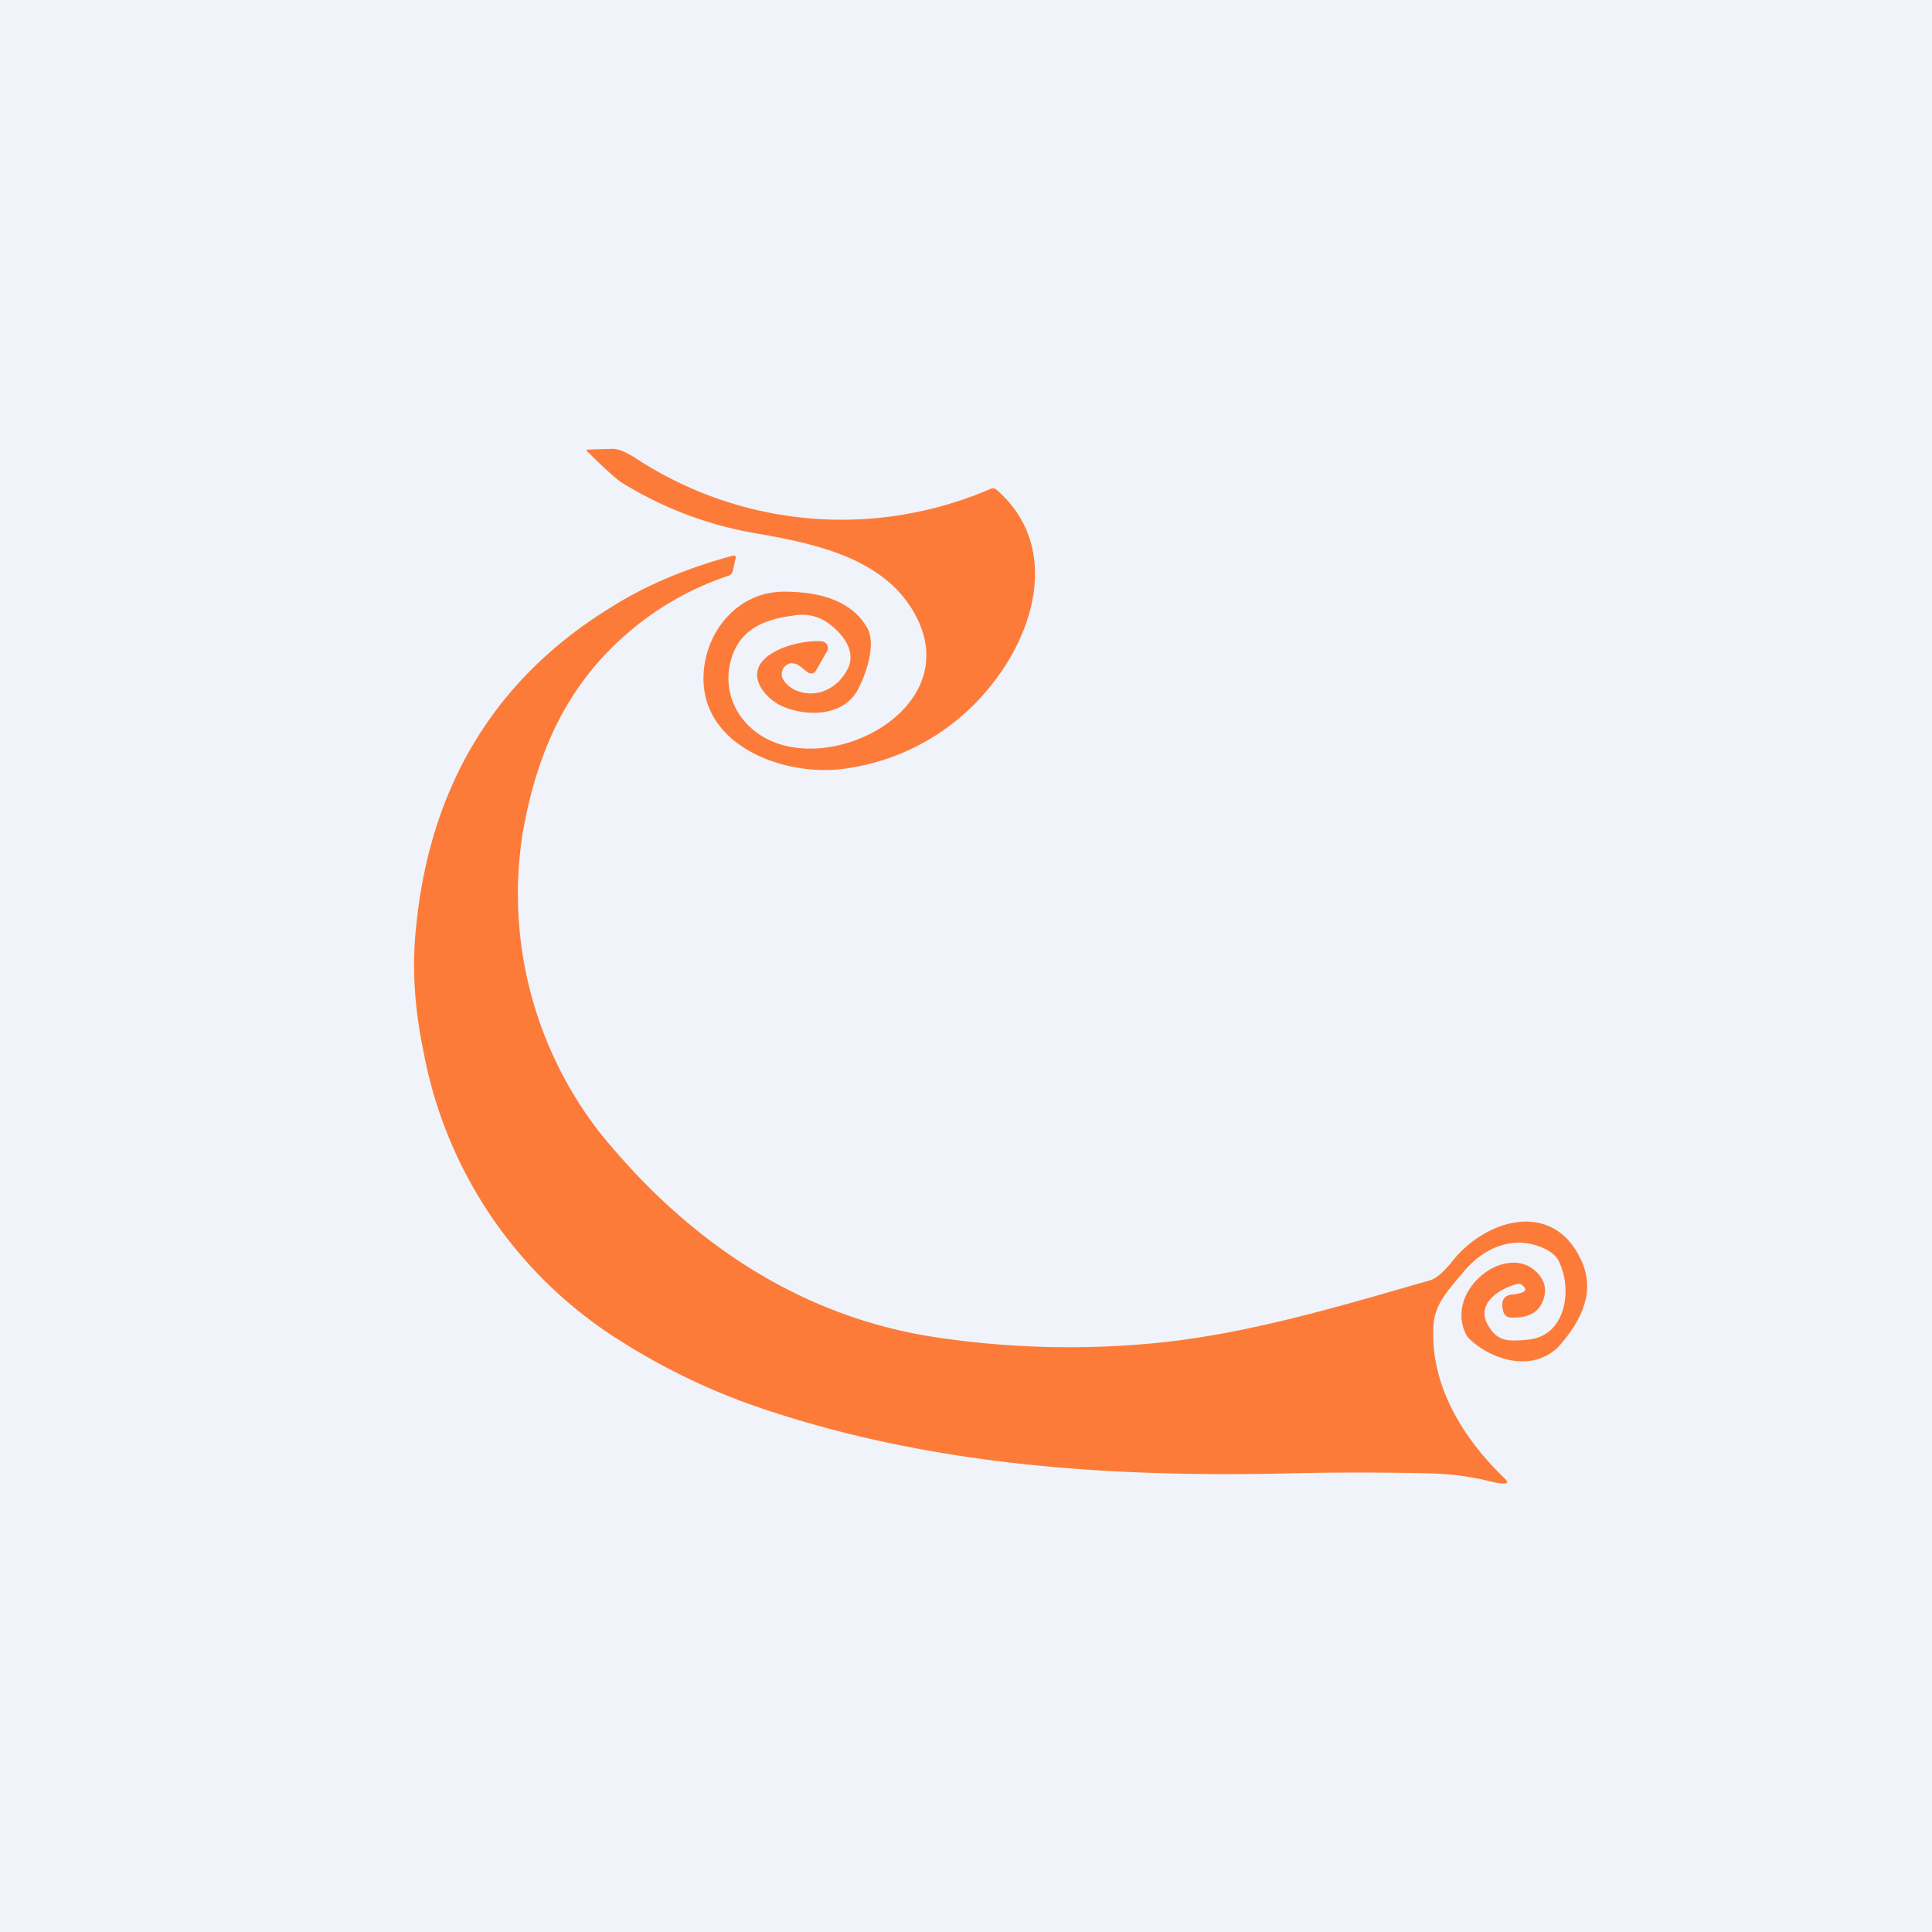 <!-- by TradingView --><svg width="56" height="56" viewBox="0 0 56 56" xmlns="http://www.w3.org/2000/svg"><path fill="#F0F3FA" d="M0 0h56v56H0z"/><path d="M42.52 38.73c-.74-1.35 1.28-2.86 2.12-1.74.15.2.18.42.1.67-.12.37-.43.55-.94.53a.24.24 0 0 1-.15-.05.25.25 0 0 1-.08-.14c-.07-.28 0-.45.27-.48.07 0 .15-.02.22-.04.18-.04.2-.12.05-.24a.17.17 0 0 0-.15-.02c-.51.14-1.19.57-.83 1.19.27.47.56.48 1.16.42 1.1-.1 1.31-1.46.88-2.3-.2-.36-.86-.54-1.23-.51-.58.04-1.09.33-1.54.87-.44.53-.82.92-.85 1.54-.1 1.74.87 3.28 2.08 4.44.09.1.07.13-.05.13-.12 0-.26-.03-.42-.07a7.88 7.88 0 0 0-1.62-.22 85.56 85.56 0 0 0-4.33 0c-5.15.11-10.2-.25-14.99-1.84a18.9 18.9 0 0 1-4.23-2 12.6 12.6 0 0 1-5.72-8.42c-.25-1.2-.32-2.31-.23-3.36.36-4.22 2.26-7.4 5.69-9.5 1-.63 2.17-1.12 3.5-1.48.08-.02.1 0 .09.08l-.08.36a.19.19 0 0 1-.13.14 8.64 8.64 0 0 0-2.8 1.56c-1.84 1.53-2.74 3.5-3.16 5.9a11.27 11.27 0 0 0 2.22 8.66c2.58 3.2 5.86 5.38 9.81 5.96a26 26 0 0 0 6.5.14c2.61-.28 5.2-1.06 7.77-1.8.22-.06.47-.33.66-.57.97-1.21 2.95-1.8 3.75.05.4.94-.1 1.79-.7 2.46-.87.83-2.16.23-2.64-.32Z" fill="#FD7B39"/><path d="M22.95 19.22a.32.32 0 0 0-.29.34c0 .06.02.1.05.15.11.17.28.29.5.35.59.16 1.14-.19 1.38-.71.23-.53-.22-1.04-.63-1.32a1.3 1.3 0 0 0-.95-.19c-.77.1-1.46.34-1.76 1.1-.43 1.13.2 2.25 1.32 2.62 2.06.68 5.3-1.23 3.97-3.72-.9-1.7-3-2.1-4.74-2.4A10.84 10.84 0 0 1 18.04 14c-.16-.1-.5-.4-1-.9-.06-.04-.05-.07.02-.07l.71-.02c.14 0 .35.08.64.26a10.87 10.87 0 0 0 10.3.9.17.17 0 0 1 .18.03c1.74 1.51 1.21 3.87-.05 5.52a6.52 6.52 0 0 1-4.29 2.55c-1.73.28-4.33-.62-4.15-2.82.1-1.22 1.03-2.3 2.32-2.3.94 0 1.92.21 2.4 1.02.3.48-.02 1.38-.26 1.83-.43.78-1.5.78-2.21.46-.38-.18-.85-.66-.66-1.12.22-.53 1.27-.8 1.83-.75a.2.2 0 0 1 .18.2.2.2 0 0 1-.03.09l-.32.56a.17.17 0 0 1-.17.08.16.16 0 0 1-.06-.03c-.16-.1-.29-.28-.47-.26Z" fill="#FD7B39"/></svg>
